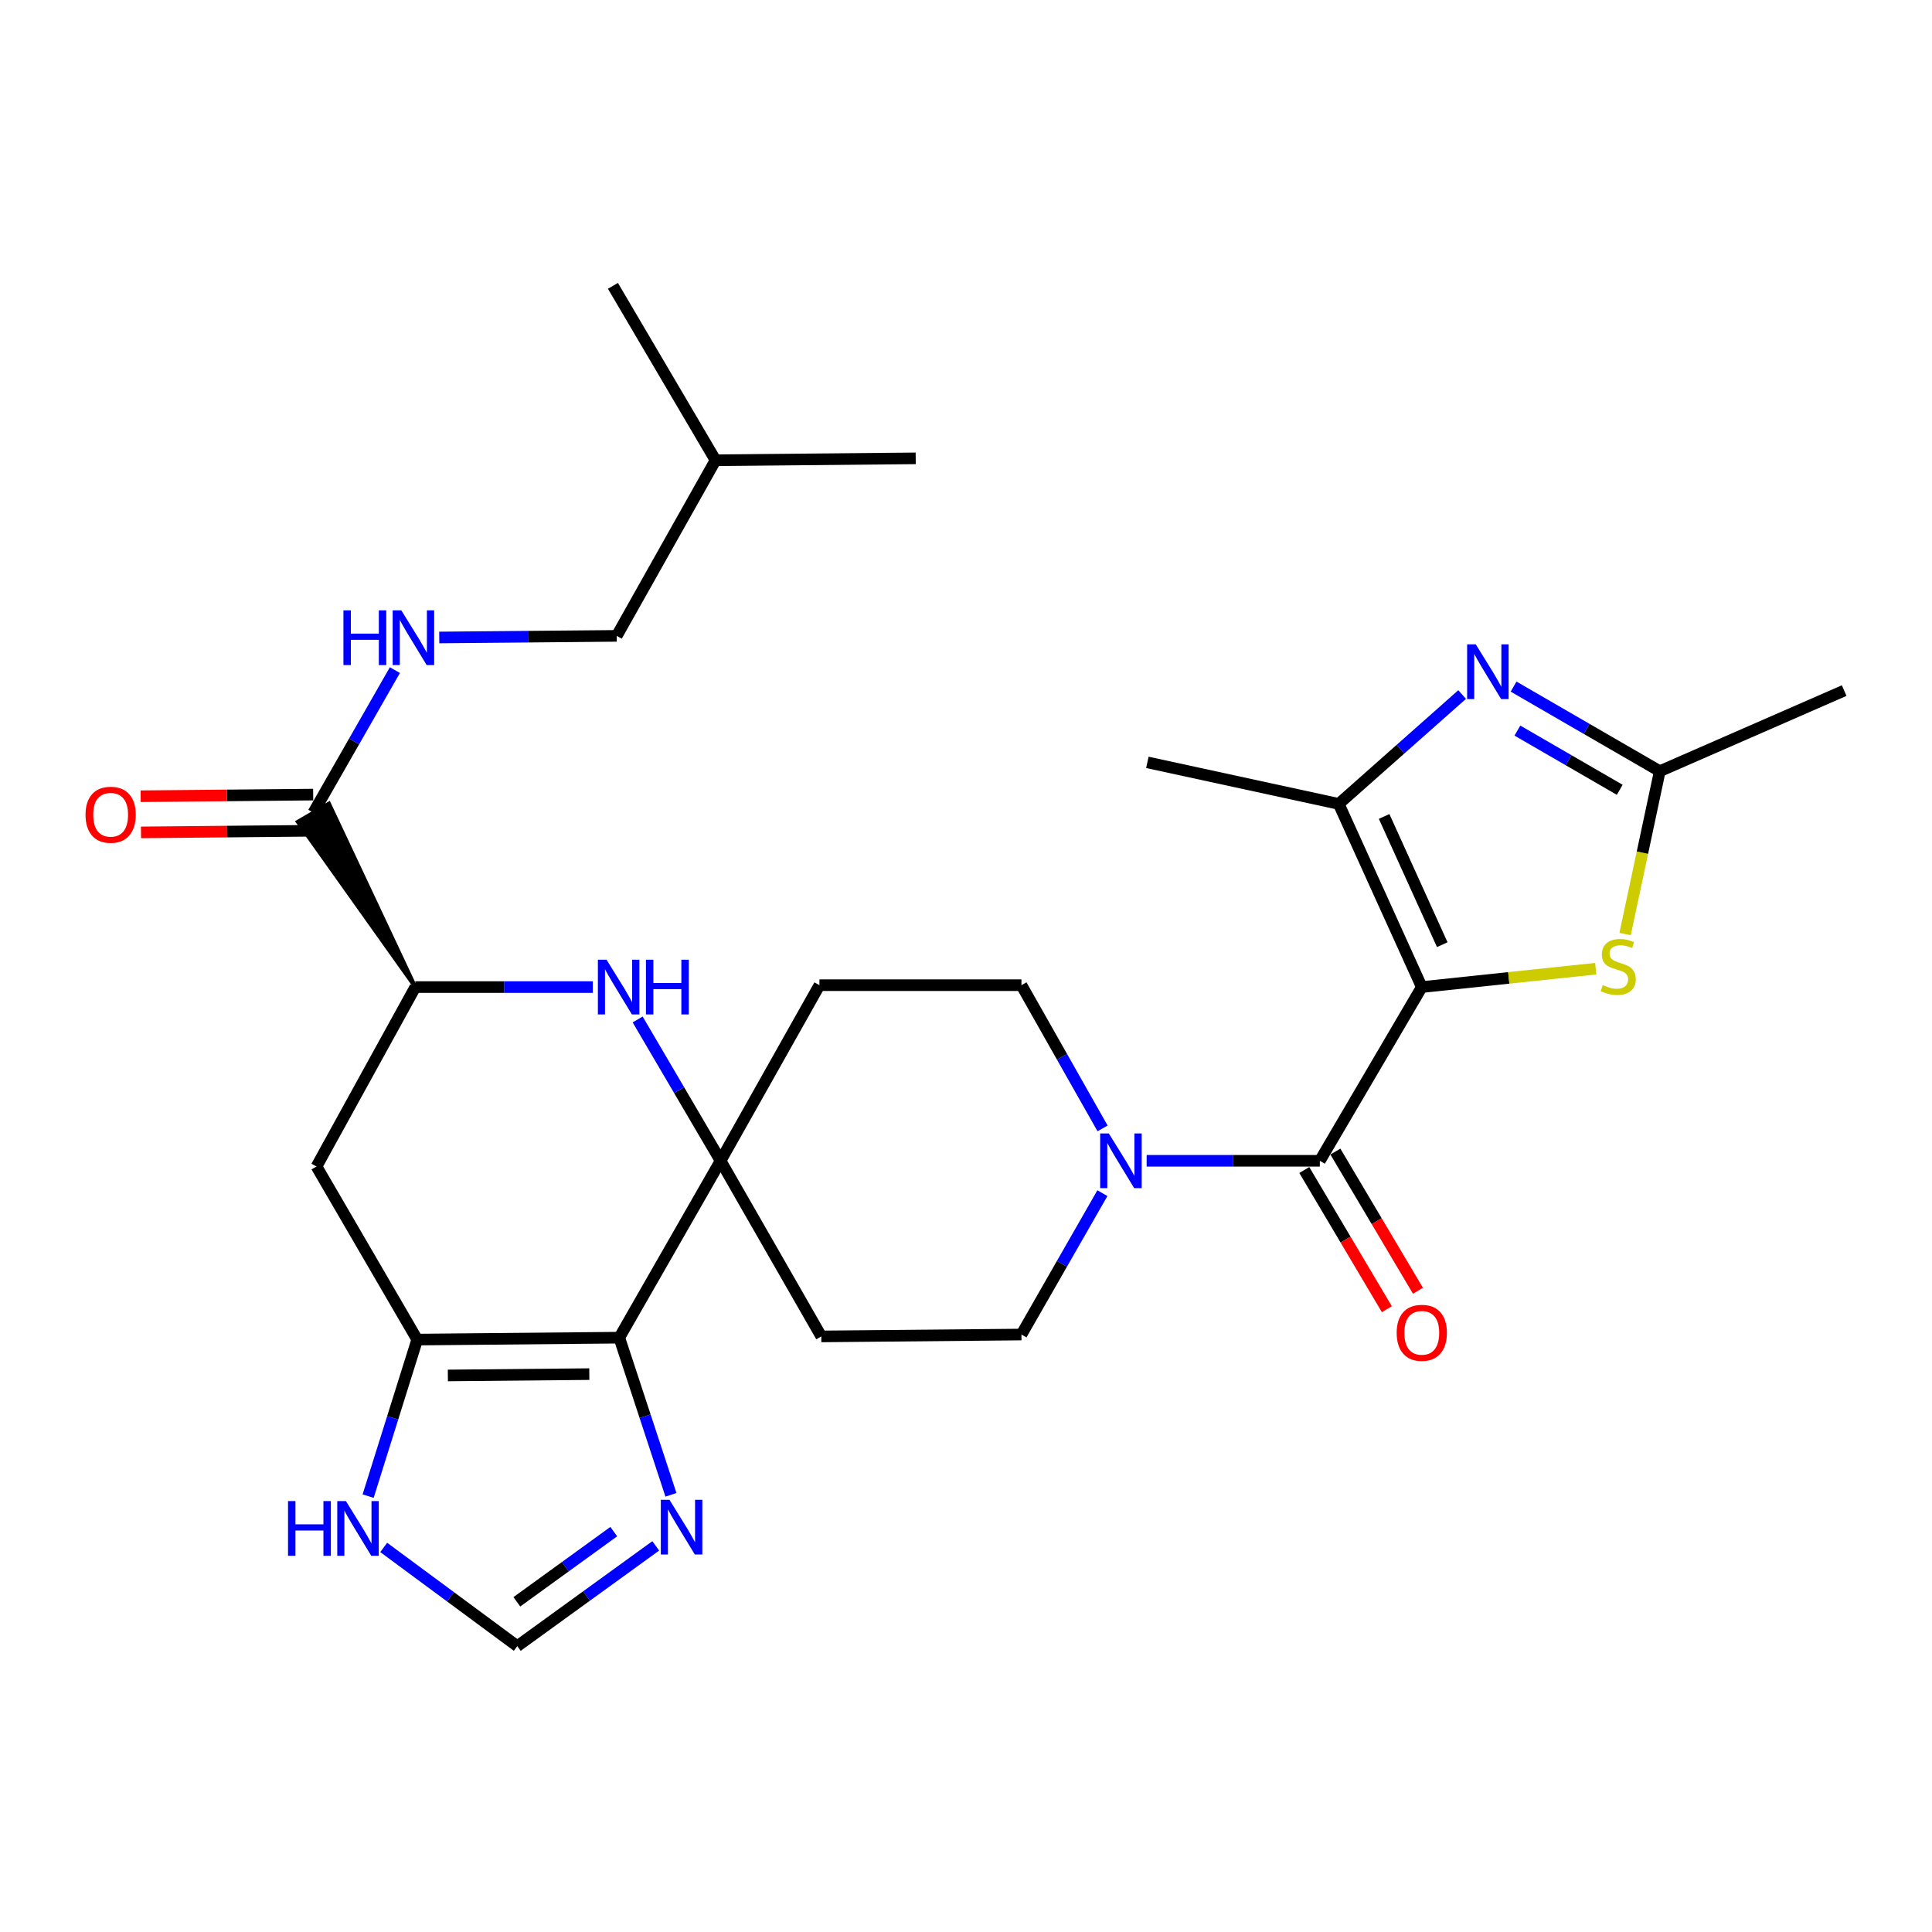 <?xml version='1.0' encoding='iso-8859-1'?>
<svg version='1.1' baseProfile='full'
              xmlns='http://www.w3.org/2000/svg'
                      xmlns:rdkit='http://www.rdkit.org/xml'
                      xmlns:xlink='http://www.w3.org/1999/xlink'
                  xml:space='preserve'
width='1000px' height='1000px' viewBox='0 0 1000 1000'>
<!-- END OF HEADER -->
<rect style='opacity:1.0;fill:#FFFFFF;stroke:none' width='1000' height='1000' x='0' y='0'> </rect>
<path class='bond-2' d='M 735.914,510.907 L 683.146,600.826' style='fill:none;fill-rule:evenodd;stroke:#000000;stroke-width:6px;stroke-linecap:butt;stroke-linejoin:miter;stroke-opacity:1' />
<path class='bond-3' d='M 735.914,510.907 L 692.93,416.101' style='fill:none;fill-rule:evenodd;stroke:#000000;stroke-width:6px;stroke-linecap:butt;stroke-linejoin:miter;stroke-opacity:1' />
<path class='bond-3' d='M 746.512,488.958 L 716.424,422.594' style='fill:none;fill-rule:evenodd;stroke:#000000;stroke-width:6px;stroke-linecap:butt;stroke-linejoin:miter;stroke-opacity:1' />
<path class='bond-6' d='M 735.914,510.907 L 780.935,506.151' style='fill:none;fill-rule:evenodd;stroke:#000000;stroke-width:6px;stroke-linecap:butt;stroke-linejoin:miter;stroke-opacity:1' />
<path class='bond-6' d='M 780.935,506.151 L 825.957,501.396' style='fill:none;fill-rule:evenodd;stroke:#CCCC00;stroke-width:6px;stroke-linecap:butt;stroke-linejoin:miter;stroke-opacity:1' />
<path class='bond-0' d='M 320.539,692.377 L 372.974,600.826' style='fill:none;fill-rule:evenodd;stroke:#000000;stroke-width:6px;stroke-linecap:butt;stroke-linejoin:miter;stroke-opacity:1' />
<path class='bond-5' d='M 320.539,692.377 L 215.949,693.365' style='fill:none;fill-rule:evenodd;stroke:#000000;stroke-width:6px;stroke-linecap:butt;stroke-linejoin:miter;stroke-opacity:1' />
<path class='bond-5' d='M 305.027,711.24 L 231.814,711.932' style='fill:none;fill-rule:evenodd;stroke:#000000;stroke-width:6px;stroke-linecap:butt;stroke-linejoin:miter;stroke-opacity:1' />
<path class='bond-11' d='M 320.539,692.377 L 333.909,733.047' style='fill:none;fill-rule:evenodd;stroke:#000000;stroke-width:6px;stroke-linecap:butt;stroke-linejoin:miter;stroke-opacity:1' />
<path class='bond-11' d='M 333.909,733.047 L 347.279,773.717' style='fill:none;fill-rule:evenodd;stroke:#0000FF;stroke-width:6px;stroke-linecap:butt;stroke-linejoin:miter;stroke-opacity:1' />
<path class='bond-1' d='M 372.974,600.826 L 425.098,691.732' style='fill:none;fill-rule:evenodd;stroke:#000000;stroke-width:6px;stroke-linecap:butt;stroke-linejoin:miter;stroke-opacity:1' />
<path class='bond-7' d='M 372.974,600.826 L 351.51,564.25' style='fill:none;fill-rule:evenodd;stroke:#000000;stroke-width:6px;stroke-linecap:butt;stroke-linejoin:miter;stroke-opacity:1' />
<path class='bond-7' d='M 351.51,564.25 L 330.046,527.674' style='fill:none;fill-rule:evenodd;stroke:#0000FF;stroke-width:6px;stroke-linecap:butt;stroke-linejoin:miter;stroke-opacity:1' />
<path class='bond-30' d='M 372.974,600.826 L 424.141,509.93' style='fill:none;fill-rule:evenodd;stroke:#000000;stroke-width:6px;stroke-linecap:butt;stroke-linejoin:miter;stroke-opacity:1' />
<path class='bond-8' d='M 683.146,600.826 L 638.325,600.826' style='fill:none;fill-rule:evenodd;stroke:#000000;stroke-width:6px;stroke-linecap:butt;stroke-linejoin:miter;stroke-opacity:1' />
<path class='bond-8' d='M 638.325,600.826 L 593.503,600.826' style='fill:none;fill-rule:evenodd;stroke:#0000FF;stroke-width:6px;stroke-linecap:butt;stroke-linejoin:miter;stroke-opacity:1' />
<path class='bond-21' d='M 675.098,605.6 L 696.468,641.623' style='fill:none;fill-rule:evenodd;stroke:#000000;stroke-width:6px;stroke-linecap:butt;stroke-linejoin:miter;stroke-opacity:1' />
<path class='bond-21' d='M 696.468,641.623 L 717.837,677.646' style='fill:none;fill-rule:evenodd;stroke:#FF0000;stroke-width:6px;stroke-linecap:butt;stroke-linejoin:miter;stroke-opacity:1' />
<path class='bond-21' d='M 691.195,596.052 L 712.564,632.075' style='fill:none;fill-rule:evenodd;stroke:#000000;stroke-width:6px;stroke-linecap:butt;stroke-linejoin:miter;stroke-opacity:1' />
<path class='bond-21' d='M 712.564,632.075 L 733.934,668.098' style='fill:none;fill-rule:evenodd;stroke:#FF0000;stroke-width:6px;stroke-linecap:butt;stroke-linejoin:miter;stroke-opacity:1' />
<path class='bond-4' d='M 692.93,416.101 L 724.867,387.795' style='fill:none;fill-rule:evenodd;stroke:#000000;stroke-width:6px;stroke-linecap:butt;stroke-linejoin:miter;stroke-opacity:1' />
<path class='bond-4' d='M 724.867,387.795 L 756.804,359.49' style='fill:none;fill-rule:evenodd;stroke:#0000FF;stroke-width:6px;stroke-linecap:butt;stroke-linejoin:miter;stroke-opacity:1' />
<path class='bond-24' d='M 692.93,416.101 L 593.872,394.599' style='fill:none;fill-rule:evenodd;stroke:#000000;stroke-width:6px;stroke-linecap:butt;stroke-linejoin:miter;stroke-opacity:1' />
<path class='bond-29' d='M 783.432,355.388 L 821.264,377.281' style='fill:none;fill-rule:evenodd;stroke:#0000FF;stroke-width:6px;stroke-linecap:butt;stroke-linejoin:miter;stroke-opacity:1' />
<path class='bond-29' d='M 821.264,377.281 L 859.095,399.174' style='fill:none;fill-rule:evenodd;stroke:#000000;stroke-width:6px;stroke-linecap:butt;stroke-linejoin:miter;stroke-opacity:1' />
<path class='bond-29' d='M 785.407,378.154 L 811.889,393.48' style='fill:none;fill-rule:evenodd;stroke:#0000FF;stroke-width:6px;stroke-linecap:butt;stroke-linejoin:miter;stroke-opacity:1' />
<path class='bond-29' d='M 811.889,393.48 L 838.371,408.805' style='fill:none;fill-rule:evenodd;stroke:#000000;stroke-width:6px;stroke-linecap:butt;stroke-linejoin:miter;stroke-opacity:1' />
<path class='bond-14' d='M 215.949,693.365 L 203.249,733.879' style='fill:none;fill-rule:evenodd;stroke:#000000;stroke-width:6px;stroke-linecap:butt;stroke-linejoin:miter;stroke-opacity:1' />
<path class='bond-14' d='M 203.249,733.879 L 190.549,774.392' style='fill:none;fill-rule:evenodd;stroke:#0000FF;stroke-width:6px;stroke-linecap:butt;stroke-linejoin:miter;stroke-opacity:1' />
<path class='bond-31' d='M 215.949,693.365 L 163.826,603.779' style='fill:none;fill-rule:evenodd;stroke:#000000;stroke-width:6px;stroke-linecap:butt;stroke-linejoin:miter;stroke-opacity:1' />
<path class='bond-9' d='M 841.149,483.465 L 850.122,441.32' style='fill:none;fill-rule:evenodd;stroke:#CCCC00;stroke-width:6px;stroke-linecap:butt;stroke-linejoin:miter;stroke-opacity:1' />
<path class='bond-9' d='M 850.122,441.32 L 859.095,399.174' style='fill:none;fill-rule:evenodd;stroke:#000000;stroke-width:6px;stroke-linecap:butt;stroke-linejoin:miter;stroke-opacity:1' />
<path class='bond-10' d='M 306.835,510.907 L 260.904,510.907' style='fill:none;fill-rule:evenodd;stroke:#0000FF;stroke-width:6px;stroke-linecap:butt;stroke-linejoin:miter;stroke-opacity:1' />
<path class='bond-10' d='M 260.904,510.907 L 214.972,510.907' style='fill:none;fill-rule:evenodd;stroke:#000000;stroke-width:6px;stroke-linecap:butt;stroke-linejoin:miter;stroke-opacity:1' />
<path class='bond-19' d='M 570.688,584.054 L 549.694,546.992' style='fill:none;fill-rule:evenodd;stroke:#0000FF;stroke-width:6px;stroke-linecap:butt;stroke-linejoin:miter;stroke-opacity:1' />
<path class='bond-19' d='M 549.694,546.992 L 528.7,509.93' style='fill:none;fill-rule:evenodd;stroke:#000000;stroke-width:6px;stroke-linecap:butt;stroke-linejoin:miter;stroke-opacity:1' />
<path class='bond-20' d='M 570.598,617.577 L 549.649,654.166' style='fill:none;fill-rule:evenodd;stroke:#0000FF;stroke-width:6px;stroke-linecap:butt;stroke-linejoin:miter;stroke-opacity:1' />
<path class='bond-20' d='M 549.649,654.166 L 528.7,690.755' style='fill:none;fill-rule:evenodd;stroke:#000000;stroke-width:6px;stroke-linecap:butt;stroke-linejoin:miter;stroke-opacity:1' />
<path class='bond-25' d='M 859.095,399.174 L 954.545,357.448' style='fill:none;fill-rule:evenodd;stroke:#000000;stroke-width:6px;stroke-linecap:butt;stroke-linejoin:miter;stroke-opacity:1' />
<path class='bond-12' d='M 214.972,510.907 L 163.826,603.779' style='fill:none;fill-rule:evenodd;stroke:#000000;stroke-width:6px;stroke-linecap:butt;stroke-linejoin:miter;stroke-opacity:1' />
<path class='bond-13' d='M 214.972,510.907 L 170.272,415.922 L 154.115,425.369 Z' style='fill:#000000;fill-rule:evenodd;fill-opacity:1;stroke:#000000;stroke-width:2px;stroke-linecap:butt;stroke-linejoin:miter;stroke-opacity:1;' />
<path class='bond-15' d='M 339.417,800.137 L 303.578,826.09' style='fill:none;fill-rule:evenodd;stroke:#0000FF;stroke-width:6px;stroke-linecap:butt;stroke-linejoin:miter;stroke-opacity:1' />
<path class='bond-15' d='M 303.578,826.09 L 267.74,852.043' style='fill:none;fill-rule:evenodd;stroke:#000000;stroke-width:6px;stroke-linecap:butt;stroke-linejoin:miter;stroke-opacity:1' />
<path class='bond-15' d='M 317.688,792.764 L 292.601,810.932' style='fill:none;fill-rule:evenodd;stroke:#0000FF;stroke-width:6px;stroke-linecap:butt;stroke-linejoin:miter;stroke-opacity:1' />
<path class='bond-15' d='M 292.601,810.932 L 267.514,829.099' style='fill:none;fill-rule:evenodd;stroke:#000000;stroke-width:6px;stroke-linecap:butt;stroke-linejoin:miter;stroke-opacity:1' />
<path class='bond-18' d='M 162.193,420.645 L 183.294,383.748' style='fill:none;fill-rule:evenodd;stroke:#000000;stroke-width:6px;stroke-linecap:butt;stroke-linejoin:miter;stroke-opacity:1' />
<path class='bond-18' d='M 183.294,383.748 L 204.395,346.85' style='fill:none;fill-rule:evenodd;stroke:#0000FF;stroke-width:6px;stroke-linecap:butt;stroke-linejoin:miter;stroke-opacity:1' />
<path class='bond-22' d='M 162.105,411.288 L 117.456,411.708' style='fill:none;fill-rule:evenodd;stroke:#000000;stroke-width:6px;stroke-linecap:butt;stroke-linejoin:miter;stroke-opacity:1' />
<path class='bond-22' d='M 117.456,411.708 L 72.806,412.128' style='fill:none;fill-rule:evenodd;stroke:#FF0000;stroke-width:6px;stroke-linecap:butt;stroke-linejoin:miter;stroke-opacity:1' />
<path class='bond-22' d='M 162.281,430.003 L 117.632,430.423' style='fill:none;fill-rule:evenodd;stroke:#000000;stroke-width:6px;stroke-linecap:butt;stroke-linejoin:miter;stroke-opacity:1' />
<path class='bond-22' d='M 117.632,430.423 L 72.982,430.843' style='fill:none;fill-rule:evenodd;stroke:#FF0000;stroke-width:6px;stroke-linecap:butt;stroke-linejoin:miter;stroke-opacity:1' />
<path class='bond-32' d='M 198.61,800.946 L 233.175,826.495' style='fill:none;fill-rule:evenodd;stroke:#0000FF;stroke-width:6px;stroke-linecap:butt;stroke-linejoin:miter;stroke-opacity:1' />
<path class='bond-32' d='M 233.175,826.495 L 267.74,852.043' style='fill:none;fill-rule:evenodd;stroke:#000000;stroke-width:6px;stroke-linecap:butt;stroke-linejoin:miter;stroke-opacity:1' />
<path class='bond-16' d='M 424.141,509.93 L 528.7,509.93' style='fill:none;fill-rule:evenodd;stroke:#000000;stroke-width:6px;stroke-linecap:butt;stroke-linejoin:miter;stroke-opacity:1' />
<path class='bond-17' d='M 425.098,691.732 L 528.7,690.755' style='fill:none;fill-rule:evenodd;stroke:#000000;stroke-width:6px;stroke-linecap:butt;stroke-linejoin:miter;stroke-opacity:1' />
<path class='bond-23' d='M 227.355,329.96 L 273.287,329.543' style='fill:none;fill-rule:evenodd;stroke:#0000FF;stroke-width:6px;stroke-linecap:butt;stroke-linejoin:miter;stroke-opacity:1' />
<path class='bond-23' d='M 273.287,329.543 L 319.218,329.125' style='fill:none;fill-rule:evenodd;stroke:#000000;stroke-width:6px;stroke-linecap:butt;stroke-linejoin:miter;stroke-opacity:1' />
<path class='bond-26' d='M 319.218,329.125 L 370.364,238.219' style='fill:none;fill-rule:evenodd;stroke:#000000;stroke-width:6px;stroke-linecap:butt;stroke-linejoin:miter;stroke-opacity:1' />
<path class='bond-27' d='M 370.364,238.219 L 317.253,147.957' style='fill:none;fill-rule:evenodd;stroke:#000000;stroke-width:6px;stroke-linecap:butt;stroke-linejoin:miter;stroke-opacity:1' />
<path class='bond-28' d='M 370.364,238.219 L 473.967,237.241' style='fill:none;fill-rule:evenodd;stroke:#000000;stroke-width:6px;stroke-linecap:butt;stroke-linejoin:miter;stroke-opacity:1' />
<path  class='atom-5' d='M 763.863 333.525
L 773.143 348.525
Q 774.063 350.005, 775.543 352.685
Q 777.023 355.365, 777.103 355.525
L 777.103 333.525
L 780.863 333.525
L 780.863 361.845
L 776.983 361.845
L 767.023 345.445
Q 765.863 343.525, 764.623 341.325
Q 763.423 339.125, 763.063 338.445
L 763.063 361.845
L 759.383 361.845
L 759.383 333.525
L 763.863 333.525
' fill='#0000FF'/>
<path  class='atom-7' d='M 829.593 509.886
Q 829.913 510.006, 831.233 510.566
Q 832.553 511.126, 833.993 511.486
Q 835.473 511.806, 836.913 511.806
Q 839.593 511.806, 841.153 510.526
Q 842.713 509.206, 842.713 506.926
Q 842.713 505.366, 841.913 504.406
Q 841.153 503.446, 839.953 502.926
Q 838.753 502.406, 836.753 501.806
Q 834.233 501.046, 832.713 500.326
Q 831.233 499.606, 830.153 498.086
Q 829.113 496.566, 829.113 494.006
Q 829.113 490.446, 831.513 488.246
Q 833.953 486.046, 838.753 486.046
Q 842.033 486.046, 845.753 487.606
L 844.833 490.686
Q 841.433 489.286, 838.873 489.286
Q 836.113 489.286, 834.593 490.446
Q 833.073 491.566, 833.113 493.526
Q 833.113 495.046, 833.873 495.966
Q 834.673 496.886, 835.793 497.406
Q 836.953 497.926, 838.873 498.526
Q 841.433 499.326, 842.953 500.126
Q 844.473 500.926, 845.553 502.566
Q 846.673 504.166, 846.673 506.926
Q 846.673 510.846, 844.033 512.966
Q 841.433 515.046, 837.073 515.046
Q 834.553 515.046, 832.633 514.486
Q 830.753 513.966, 828.513 513.046
L 829.593 509.886
' fill='#CCCC00'/>
<path  class='atom-8' d='M 313.946 496.747
L 323.226 511.747
Q 324.146 513.227, 325.626 515.907
Q 327.106 518.587, 327.186 518.747
L 327.186 496.747
L 330.946 496.747
L 330.946 525.067
L 327.066 525.067
L 317.106 508.667
Q 315.946 506.747, 314.706 504.547
Q 313.506 502.347, 313.146 501.667
L 313.146 525.067
L 309.466 525.067
L 309.466 496.747
L 313.946 496.747
' fill='#0000FF'/>
<path  class='atom-8' d='M 334.346 496.747
L 338.186 496.747
L 338.186 508.787
L 352.666 508.787
L 352.666 496.747
L 356.506 496.747
L 356.506 525.067
L 352.666 525.067
L 352.666 511.987
L 338.186 511.987
L 338.186 525.067
L 334.346 525.067
L 334.346 496.747
' fill='#0000FF'/>
<path  class='atom-9' d='M 573.929 586.666
L 583.209 601.666
Q 584.129 603.146, 585.609 605.826
Q 587.089 608.506, 587.169 608.666
L 587.169 586.666
L 590.929 586.666
L 590.929 614.986
L 587.049 614.986
L 577.089 598.586
Q 575.929 596.666, 574.689 594.466
Q 573.489 592.266, 573.129 591.586
L 573.129 614.986
L 569.449 614.986
L 569.449 586.666
L 573.929 586.666
' fill='#0000FF'/>
<path  class='atom-12' d='M 346.522 776.298
L 355.802 791.298
Q 356.722 792.778, 358.202 795.458
Q 359.682 798.138, 359.762 798.298
L 359.762 776.298
L 363.522 776.298
L 363.522 804.618
L 359.642 804.618
L 349.682 788.218
Q 348.522 786.298, 347.282 784.098
Q 346.082 781.898, 345.722 781.218
L 345.722 804.618
L 342.042 804.618
L 342.042 776.298
L 346.522 776.298
' fill='#0000FF'/>
<path  class='atom-15' d='M 149.087 776.953
L 152.927 776.953
L 152.927 788.993
L 167.407 788.993
L 167.407 776.953
L 171.247 776.953
L 171.247 805.273
L 167.407 805.273
L 167.407 792.193
L 152.927 792.193
L 152.927 805.273
L 149.087 805.273
L 149.087 776.953
' fill='#0000FF'/>
<path  class='atom-15' d='M 179.047 776.953
L 188.327 791.953
Q 189.247 793.433, 190.727 796.113
Q 192.207 798.793, 192.287 798.953
L 192.287 776.953
L 196.047 776.953
L 196.047 805.273
L 192.167 805.273
L 182.207 788.873
Q 181.047 786.953, 179.807 784.753
Q 178.607 782.553, 178.247 781.873
L 178.247 805.273
L 174.567 805.273
L 174.567 776.953
L 179.047 776.953
' fill='#0000FF'/>
<path  class='atom-19' d='M 177.764 315.922
L 181.604 315.922
L 181.604 327.962
L 196.084 327.962
L 196.084 315.922
L 199.924 315.922
L 199.924 344.242
L 196.084 344.242
L 196.084 331.162
L 181.604 331.162
L 181.604 344.242
L 177.764 344.242
L 177.764 315.922
' fill='#0000FF'/>
<path  class='atom-19' d='M 207.724 315.922
L 217.004 330.922
Q 217.924 332.402, 219.404 335.082
Q 220.884 337.762, 220.964 337.922
L 220.964 315.922
L 224.724 315.922
L 224.724 344.242
L 220.844 344.242
L 210.884 327.842
Q 209.724 325.922, 208.484 323.722
Q 207.284 321.522, 206.924 320.842
L 206.924 344.242
L 203.244 344.242
L 203.244 315.922
L 207.724 315.922
' fill='#0000FF'/>
<path  class='atom-22' d='M 722.914 689.858
Q 722.914 683.058, 726.274 679.258
Q 729.634 675.458, 735.914 675.458
Q 742.194 675.458, 745.554 679.258
Q 748.914 683.058, 748.914 689.858
Q 748.914 696.738, 745.514 700.658
Q 742.114 704.538, 735.914 704.538
Q 729.674 704.538, 726.274 700.658
Q 722.914 696.778, 722.914 689.858
M 735.914 701.338
Q 740.234 701.338, 742.554 698.458
Q 744.914 695.538, 744.914 689.858
Q 744.914 684.298, 742.554 681.498
Q 740.234 678.658, 735.914 678.658
Q 731.594 678.658, 729.234 681.458
Q 726.914 684.258, 726.914 689.858
Q 726.914 695.578, 729.234 698.458
Q 731.594 701.338, 735.914 701.338
' fill='#FF0000'/>
<path  class='atom-23' d='M 44.271 421.713
Q 44.271 414.913, 47.631 411.113
Q 50.991 407.313, 57.271 407.313
Q 63.551 407.313, 66.911 411.113
Q 70.271 414.913, 70.271 421.713
Q 70.271 428.593, 66.871 432.513
Q 63.471 436.393, 57.271 436.393
Q 51.031 436.393, 47.631 432.513
Q 44.271 428.633, 44.271 421.713
M 57.271 433.193
Q 61.591 433.193, 63.911 430.313
Q 66.271 427.393, 66.271 421.713
Q 66.271 416.153, 63.911 413.353
Q 61.591 410.513, 57.271 410.513
Q 52.951 410.513, 50.591 413.313
Q 48.271 416.113, 48.271 421.713
Q 48.271 427.433, 50.591 430.313
Q 52.951 433.193, 57.271 433.193
' fill='#FF0000'/>
</svg>
